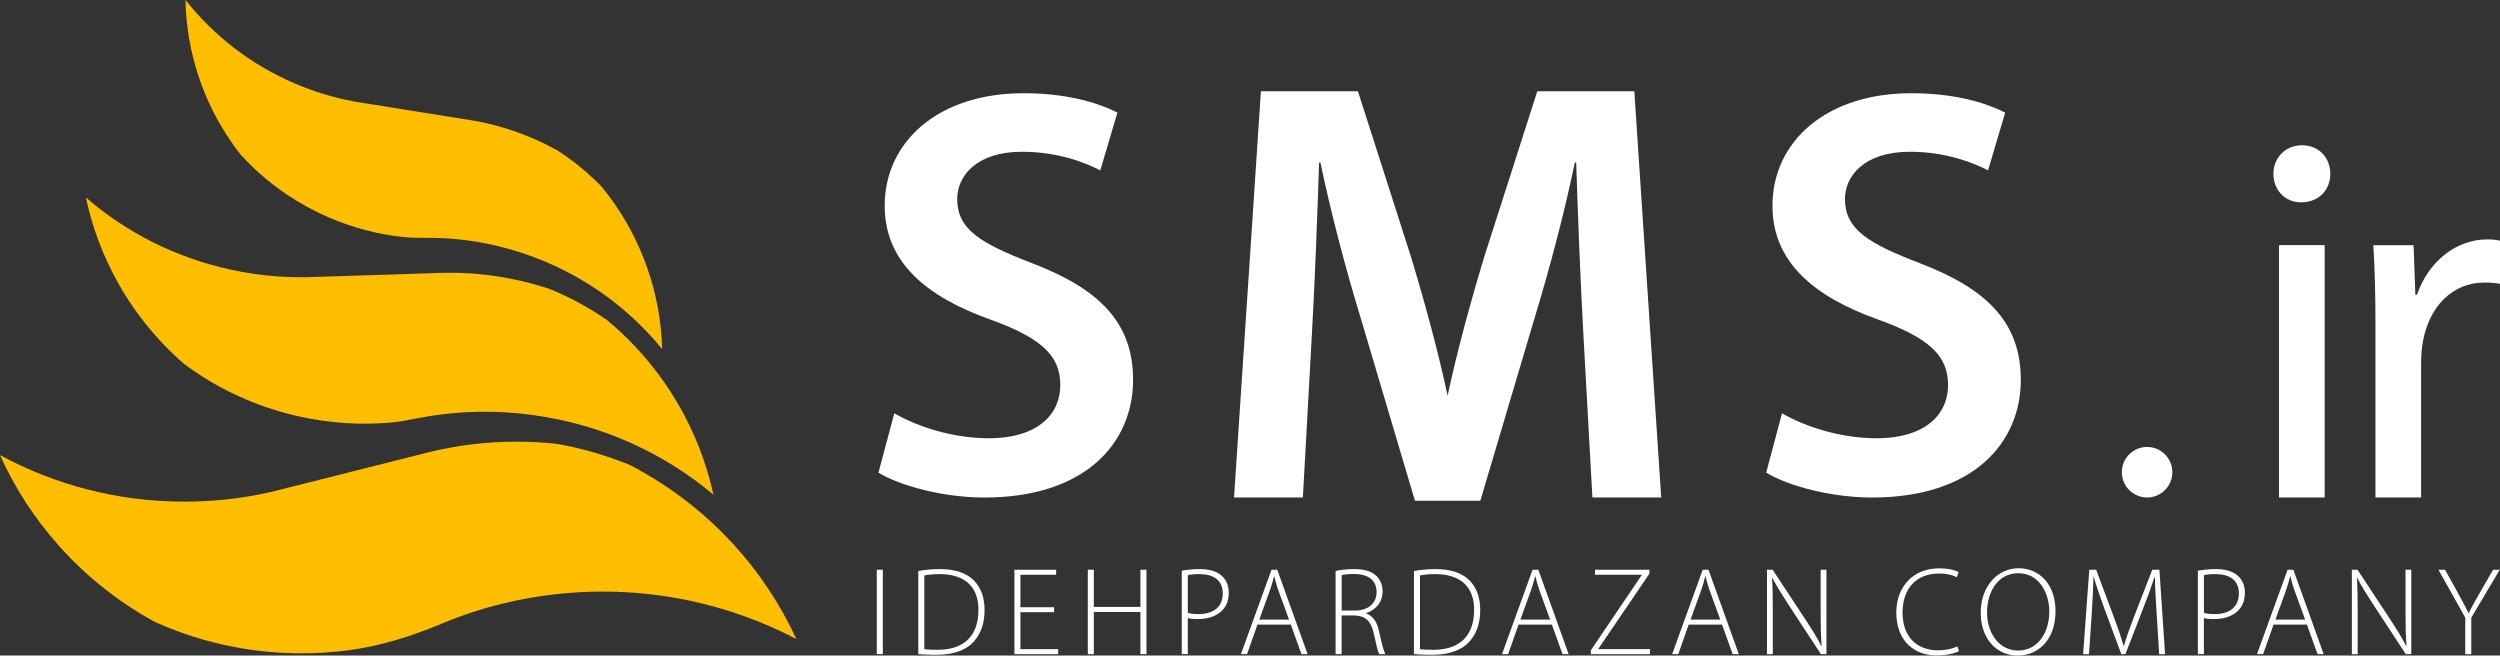 <?xml version="1.0" encoding="UTF-8"?>
<svg id="Layer_1" data-name="Layer 1" xmlns="http://www.w3.org/2000/svg" viewBox="0 0 676.87 177.49">
  <rect x="0" y="0" width="676.87" height="177.49" fill="#333333" stroke="none"/>
  <defs>
    <style>
      .cls-1 {
        fill: #fff;
      }

      .cls-2 {
        fill: #ffbe00;
      }
    </style>
  </defs>
  <circle class="cls-1" cx="581.32" cy="127.85" r="6.84"/>
  <g>
    <path class="cls-2" d="M215.68,173.05c-9.03-4.73-18.77-8.28-29.03-10.44-7.58-1.6-15.44-2.44-23.5-2.44-6.31,0-12.51.52-18.55,1.52-7.15,1.17-14.07,3.01-20.7,5.46-1.53.57-3.04,1.16-4.54,1.79-8.03,3.37-16.41,5.98-25.04,7.12-4.16.55-8.39.83-12.7.83-6.17,0-12.22-.58-18.07-1.7-3.98-.74-7.87-1.74-11.65-2.97-1.24-.39-2.47-.82-3.68-1.27-2.13-.78-4.23-1.64-6.3-2.57-1.42-.77-2.81-1.57-4.17-2.42-2.26-1.37-4.45-2.84-6.58-4.4-5.59-4.06-10.72-8.73-15.3-13.89-6.46-7.25-11.84-15.49-15.87-24.46,14.83,8.05,31.82,12.61,49.87,12.61,3.76,0,7.48-.2,11.14-.58,0,0,0,0,0,0,1.37-.14,2.74-.31,4.1-.51,0,0,0,0,0,0,2.84-.41,5.65-.94,8.41-1.57l.35-.08.17-.04c.94-.22,1.88-.46,2.82-.71l.07-.02,14.18-3.57,23.08-5.82s0,0,0,0c0,0,.02,0,.03-.02h.03s.08-.02.08-.02l1.9-.47c7.58-1.86,15.51-2.83,23.65-2.83,3.65,0,7.25.2,10.8.58,5.75,1,11.32,2.52,16.67,4.5,1.08.39,2.16.81,3.21,1.25,1.09.56,2.17,1.14,3.23,1.75.13.07.26.13.38.21,18.13,10.32,32.72,26.14,41.47,45.22Z"/>
    <path class="cls-2" d="M193.16,133.93c-6.63-5.56-14.08-10.27-22.19-13.93-6-2.7-12.37-4.82-19.05-6.28-5.24-1.14-10.47-1.84-15.66-2.11-6.14-.32-12.22-.05-18.16.78-1.61.23-3.22.49-4.82.8-2.59.5-5.18,1.03-7.81,1.25-7.92.65-16.06.15-24.22-1.63-5.12-1.12-10.03-2.7-14.68-4.68-3.17-1.34-6.21-2.87-9.13-4.58-.96-.55-1.9-1.12-2.82-1.72-1.63-1.04-3.21-2.13-4.76-3.28-1.04-.89-2.04-1.81-3.02-2.76-1.63-1.54-3.18-3.16-4.66-4.84-3.9-4.39-7.31-9.18-10.18-14.3-4.05-7.19-7.01-15-8.74-23.17,10.84,9.36,24.11,16.23,39.09,19.5,3.12.68,6.24,1.19,9.35,1.54,0,0,0,0,0,0,1.17.13,2.33.24,3.49.32,0,0,0,0,0,0,2.43.18,4.86.24,7.27.22h.31s.15-.01.15-.01c.82,0,1.64-.04,2.46-.08h.07s12.42-.39,12.42-.39l20.2-.65s0,0,0,0c0,0,.02,0,.03,0h.03s.07,0,.07,0l1.66-.05c6.63-.17,13.38.46,20.14,1.94,3.03.66,5.98,1.48,8.86,2.44,4.59,1.87,8.94,4.14,13.01,6.75.83.52,1.64,1.06,2.44,1.62.8.66,1.59,1.34,2.36,2.04.1.08.19.16.28.24,13.17,11.85,22.4,27.62,26.21,45.03Z"/>
    <path class="cls-2" d="M179.32,94.57c-4.65-5.72-10.11-10.85-16.31-15.21-4.58-3.22-9.56-6.02-14.92-8.32-4.19-1.8-8.46-3.22-12.76-4.28-5.08-1.26-10.21-2.01-15.31-2.27-1.39-.07-2.77-.1-4.15-.1-2.25,0-4.5.03-6.73-.21-6.72-.73-13.45-2.45-19.99-5.26-4.1-1.76-7.95-3.87-11.52-6.28-2.43-1.63-4.73-3.4-6.89-5.3-.71-.61-1.41-1.24-2.08-1.9-1.19-1.13-2.34-2.3-3.45-3.5-.72-.91-1.42-1.84-2.08-2.79-1.11-1.55-2.15-3.15-3.12-4.8-2.55-4.29-4.63-8.85-6.21-13.59-2.23-6.66-3.45-13.66-3.58-20.77,7.56,9.57,17.55,17.44,29.54,22.59,2.5,1.07,5.03,2,7.56,2.79,0,0,0,0,0,0,.95.3,1.91.58,2.87.83,0,0,0,0,0,0,2,.54,4.02.98,6.04,1.35l.26.04.12.02c.69.12,1.38.23,2.07.33h.05s10.44,1.68,10.44,1.68l16.99,2.71s0,0,0,0c0,0,.01,0,.03,0h.02s.05.01.05.01l1.4.23c5.56.93,11.11,2.54,16.52,4.86,2.42,1.04,4.76,2.2,7.01,3.47,3.53,2.3,6.8,4.9,9.79,7.74.61.57,1.2,1.15,1.78,1.75.57.68,1.11,1.38,1.65,2.08.07.08.13.16.2.25,9.11,12.02,14.29,26.69,14.67,41.86Z"/>
  </g>
  <g>
    <path class="cls-1" d="M449.78,134.69h-18.64s-2.43-43.98-2.43-43.98c-.84-14.89-1.49-32.38-1.96-46.71h-.36c-2.88,13.77-6.79,28.64-11.08,42.69l-14.51,48.88h-17.71s-14.51-48.88-14.51-48.88c-4.29-14.05-8.2-28.92-11.08-42.69h-.36c-.47,14.32-1.12,31.82-1.96,46.71l-2.43,43.98h-18.64s7.28-109.98,7.28-109.98h26.27s14.26,44.5,14.26,44.5c3.91,12.86,7.41,25.77,10.02,37.92,2.61-12.14,6.11-25.05,10.02-37.92l14.26-44.5h26.27s7.28,109.98,7.28,109.98Z"/>
    <path class="cls-1" d="M279.46,71.26c-14.16-5.41-20.3-9.24-20.3-17.38,0-6.24,5.22-12.79,17.53-12.79,9.98,0,17.37,3.04,21.21,5.04l4.64-15.64c-5.52-2.8-13.93-5.25-25.44-5.25-23.03,0-37.57,13.09-37.57,30.48,0,15.21,11.21,24.62,28.73,30.84,13.44,4.88,18.81,9.6,18.81,17.61,0,8.68-6.93,14.49-19.29,14.49-9.89,0-19.4-3.16-25.65-6.76l-4.29,16.06c5.79,3.55,17.45,6.74,28.69,6.74,27.38,0,40.25-14.8,40.25-31.88,0-15.26-8.87-24.51-27.31-31.54Z"/>
    <path class="cls-1" d="M519.82,71.26c-14.17-5.41-20.3-9.24-20.3-17.38,0-6.24,5.22-12.79,17.53-12.79,9.97,0,17.36,3.04,21.21,5.04l4.64-15.64c-5.53-2.8-13.94-5.25-25.44-5.25-23.03,0-37.57,13.09-37.57,30.48,0,15.21,11.2,24.62,28.73,30.84,13.43,4.88,18.81,9.6,18.81,17.61,0,8.68-6.93,14.49-19.3,14.49-9.88,0-19.4-3.16-25.65-6.76l-4.29,16.06c5.81,3.55,17.46,6.74,28.69,6.74,27.39,0,40.25-14.8,40.25-31.88,0-15.26-8.87-24.51-27.3-31.54Z"/>
    <path class="cls-1" d="M623.25,39.33c-4.55,0-7.74,3.46-7.73,7.73-.01,4.23,3.01,7.72,7.5,7.72,4.93,0,7.92-3.5,7.91-7.72-.03-4.35-3.05-7.73-7.68-7.73ZM617.04,66.37v68.32s12.36,0,12.36,0v-68.32s-12.36,0-12.36,0Z"/>
    <path class="cls-1" d="M673.42,64.82c-8.3,0-15.84,5.79-19.03,14.97h-.44s-.48-13.41-.48-13.41h-10.89c.37,6.34.57,13.21.57,21.28v47.03s12.36,0,12.36,0v-36.5c0-2.02.19-4.05.5-5.79,1.69-9.3,7.88-15.9,16.63-15.9,1.71,0,2.96.1,4.23.36v-11.68c-1.13-.27-2.1-.36-3.45-.36Z"/>
  </g>
  <g>
    <path class="cls-1" d="M239.02,154.25v22.86h-1.63v-22.86h1.63Z"/>
    <path class="cls-1" d="M248.62,154.59c1.76-.3,3.7-.51,5.87-.51,4.17,0,7.33,1.12,9.23,3.12,1.83,1.9,2.85,4.48,2.85,7.94s-.92,6.38-2.98,8.65c-2,2.21-5.46,3.49-9.87,3.49-1.76,0-3.43-.03-5.09-.2v-22.49ZM250.25,175.76c.92.13,2.24.17,3.7.17,7.33,0,10.96-4.1,10.96-10.72.07-5.8-3.15-9.77-10.52-9.77-1.76,0-3.15.17-4.14.37v19.95Z"/>
    <path class="cls-1" d="M285.4,165.75h-9.12v10.01h10.21v1.36h-11.84v-22.86h11.3v1.36h-9.67v8.79h9.12v1.36Z"/>
    <path class="cls-1" d="M296.15,154.25v10.07h12.62v-10.07h1.63v22.86h-1.63v-11.43h-12.62v11.43h-1.63v-22.86h1.63Z"/>
    <path class="cls-1" d="M319.96,154.52c1.32-.24,2.98-.44,4.92-.44,2.71,0,4.78.71,6.04,1.93,1.12,1.05,1.76,2.58,1.76,4.48s-.54,3.43-1.59,4.58c-1.46,1.66-3.9,2.54-6.72,2.54-1.05,0-1.97-.03-2.78-.27v9.77h-1.63v-22.59ZM321.59,165.92c.78.27,1.8.34,2.92.34,4.1,0,6.55-1.97,6.55-5.6s-2.61-5.22-6.24-5.22c-1.49,0-2.61.13-3.22.27v10.21Z"/>
    <path class="cls-1" d="M340.45,169.11l-2.81,8h-1.66l8.28-22.86h1.56l8.21,22.86h-1.66l-2.88-8h-9.02ZM349,167.75l-2.78-7.63c-.58-1.59-.88-2.75-1.19-4.04h-.1c-.3,1.32-.68,2.51-1.19,3.97l-2.78,7.7h8.04Z"/>
    <path class="cls-1" d="M361.62,154.59c1.42-.34,3.36-.51,4.95-.51,2.98,0,4.88.64,6.17,1.93.98.92,1.59,2.44,1.59,4.04,0,3.09-1.83,5.05-4.48,5.97v.07c1.83.58,2.99,2.31,3.53,4.85.78,3.56,1.22,5.26,1.7,6.17h-1.66c-.37-.68-.85-2.68-1.46-5.56-.71-3.29-2.14-4.78-5.16-4.92h-3.56v10.48h-1.63v-22.52ZM363.25,165.31h3.63c3.53,0,5.83-1.97,5.83-4.99,0-3.49-2.58-4.92-6.17-4.92-1.56,0-2.71.17-3.29.31v9.6Z"/>
    <path class="cls-1" d="M382.82,154.59c1.76-.3,3.7-.51,5.87-.51,4.17,0,7.33,1.12,9.23,3.12,1.83,1.9,2.85,4.48,2.85,7.94s-.92,6.38-2.99,8.65c-2,2.21-5.46,3.49-9.87,3.49-1.76,0-3.43-.03-5.09-.2v-22.49ZM384.45,175.76c.92.13,2.24.17,3.7.17,7.33,0,10.96-4.1,10.96-10.72.07-5.8-3.15-9.77-10.52-9.77-1.76,0-3.15.17-4.14.37v19.95Z"/>
    <path class="cls-1" d="M411.14,169.11l-2.82,8h-1.66l8.28-22.86h1.56l8.21,22.86h-1.66l-2.88-8h-9.02ZM419.69,167.75l-2.78-7.63c-.58-1.59-.88-2.75-1.19-4.04h-.1c-.31,1.32-.68,2.51-1.19,3.97l-2.78,7.7h8.04Z"/>
    <path class="cls-1" d="M430.72,176.06l13.77-20.35v-.1h-12.65v-1.36h14.72v1.09l-13.81,20.32v.1h13.98v1.36h-16.01v-1.05Z"/>
    <path class="cls-1" d="M457.21,169.11l-2.82,8h-1.66l8.28-22.86h1.56l8.21,22.86h-1.66l-2.88-8h-9.02ZM465.76,167.75l-2.78-7.63c-.58-1.59-.88-2.75-1.19-4.04h-.1c-.31,1.32-.68,2.51-1.19,3.97l-2.78,7.7h8.04Z"/>
    <path class="cls-1" d="M478.41,177.11v-22.86h1.53l8.89,13.5c1.87,2.85,3.19,4.99,4.31,7.19l.07-.04c-.24-3.09-.27-5.7-.27-9.29v-11.36h1.56v22.86h-1.49l-8.72-13.3c-1.7-2.64-3.26-5.05-4.44-7.39l-.07.04c.17,2.81.2,5.29.2,9.09v11.57h-1.56Z"/>
    <path class="cls-1" d="M530.41,176.3c-1.15.58-3.36,1.15-6.17,1.15-5.53,0-10.82-3.53-10.82-11.63,0-6.78,4.38-11.94,11.6-11.94,2.92,0,4.61.64,5.29,1.02l-.51,1.36c-1.15-.58-2.82-.98-4.75-.98-6.17,0-9.94,4-9.94,10.58,0,6.21,3.53,10.21,9.67,10.21,1.93,0,3.83-.41,5.16-1.05l.47,1.29Z"/>
    <path class="cls-1" d="M556.53,165.45c0,8.07-4.95,12.04-10.24,12.04-5.63,0-10.01-4.44-10.01-11.6s4.55-12.04,10.28-12.04,9.97,4.51,9.97,11.6ZM537.98,165.85c0,5.16,2.99,10.28,8.41,10.28s8.45-4.92,8.45-10.58c0-4.85-2.65-10.35-8.38-10.35s-8.48,5.29-8.48,10.65Z"/>
    <path class="cls-1" d="M583.91,166.26c-.2-3.43-.47-7.63-.47-10.11h-.07c-.85,2.48-1.76,5.12-3.09,8.51l-4.82,12.45h-1.12l-4.51-12.14c-1.29-3.56-2.27-6.31-2.95-8.82h-.07c-.07,2.68-.24,6.65-.51,10.45l-.71,10.52h-1.59l1.66-22.86h1.87l4.92,13.16c1.09,2.92,1.87,5.22,2.51,7.43h.1c.58-2.1,1.39-4.34,2.54-7.39l5.12-13.2h1.93l1.53,22.86h-1.59l-.68-10.85Z"/>
    <path class="cls-1" d="M595.07,154.52c1.32-.24,2.99-.44,4.92-.44,2.71,0,4.78.71,6.04,1.93,1.12,1.05,1.76,2.58,1.76,4.48s-.54,3.43-1.59,4.58c-1.46,1.66-3.9,2.54-6.72,2.54-1.05,0-1.97-.03-2.78-.27v9.77h-1.63v-22.59ZM596.7,165.92c.78.27,1.8.34,2.92.34,4.1,0,6.55-1.97,6.55-5.6s-2.61-5.22-6.24-5.22c-1.49,0-2.61.13-3.22.27v10.21Z"/>
    <path class="cls-1" d="M615.56,169.11l-2.82,8h-1.66l8.28-22.86h1.56l8.21,22.86h-1.66l-2.88-8h-9.02ZM624.11,167.75l-2.78-7.63c-.58-1.59-.88-2.75-1.19-4.04h-.1c-.31,1.32-.68,2.51-1.19,3.97l-2.78,7.7h8.04Z"/>
    <path class="cls-1" d="M636.76,177.11v-22.86h1.53l8.89,13.5c1.87,2.85,3.19,4.99,4.31,7.19l.07-.04c-.24-3.09-.27-5.7-.27-9.29v-11.36h1.56v22.86h-1.49l-8.72-13.3c-1.7-2.64-3.26-5.05-4.44-7.39l-.07.04c.17,2.81.2,5.29.2,9.09v11.57h-1.56Z"/>
    <path class="cls-1" d="M667.46,177.11v-9.9l-7.26-12.96h1.8l3.76,6.82c.98,1.8,1.8,3.29,2.61,4.92h.07c.68-1.53,1.63-3.12,2.65-4.95l3.9-6.78h1.8l-7.7,12.99v9.87h-1.63Z"/>
  </g>
</svg>